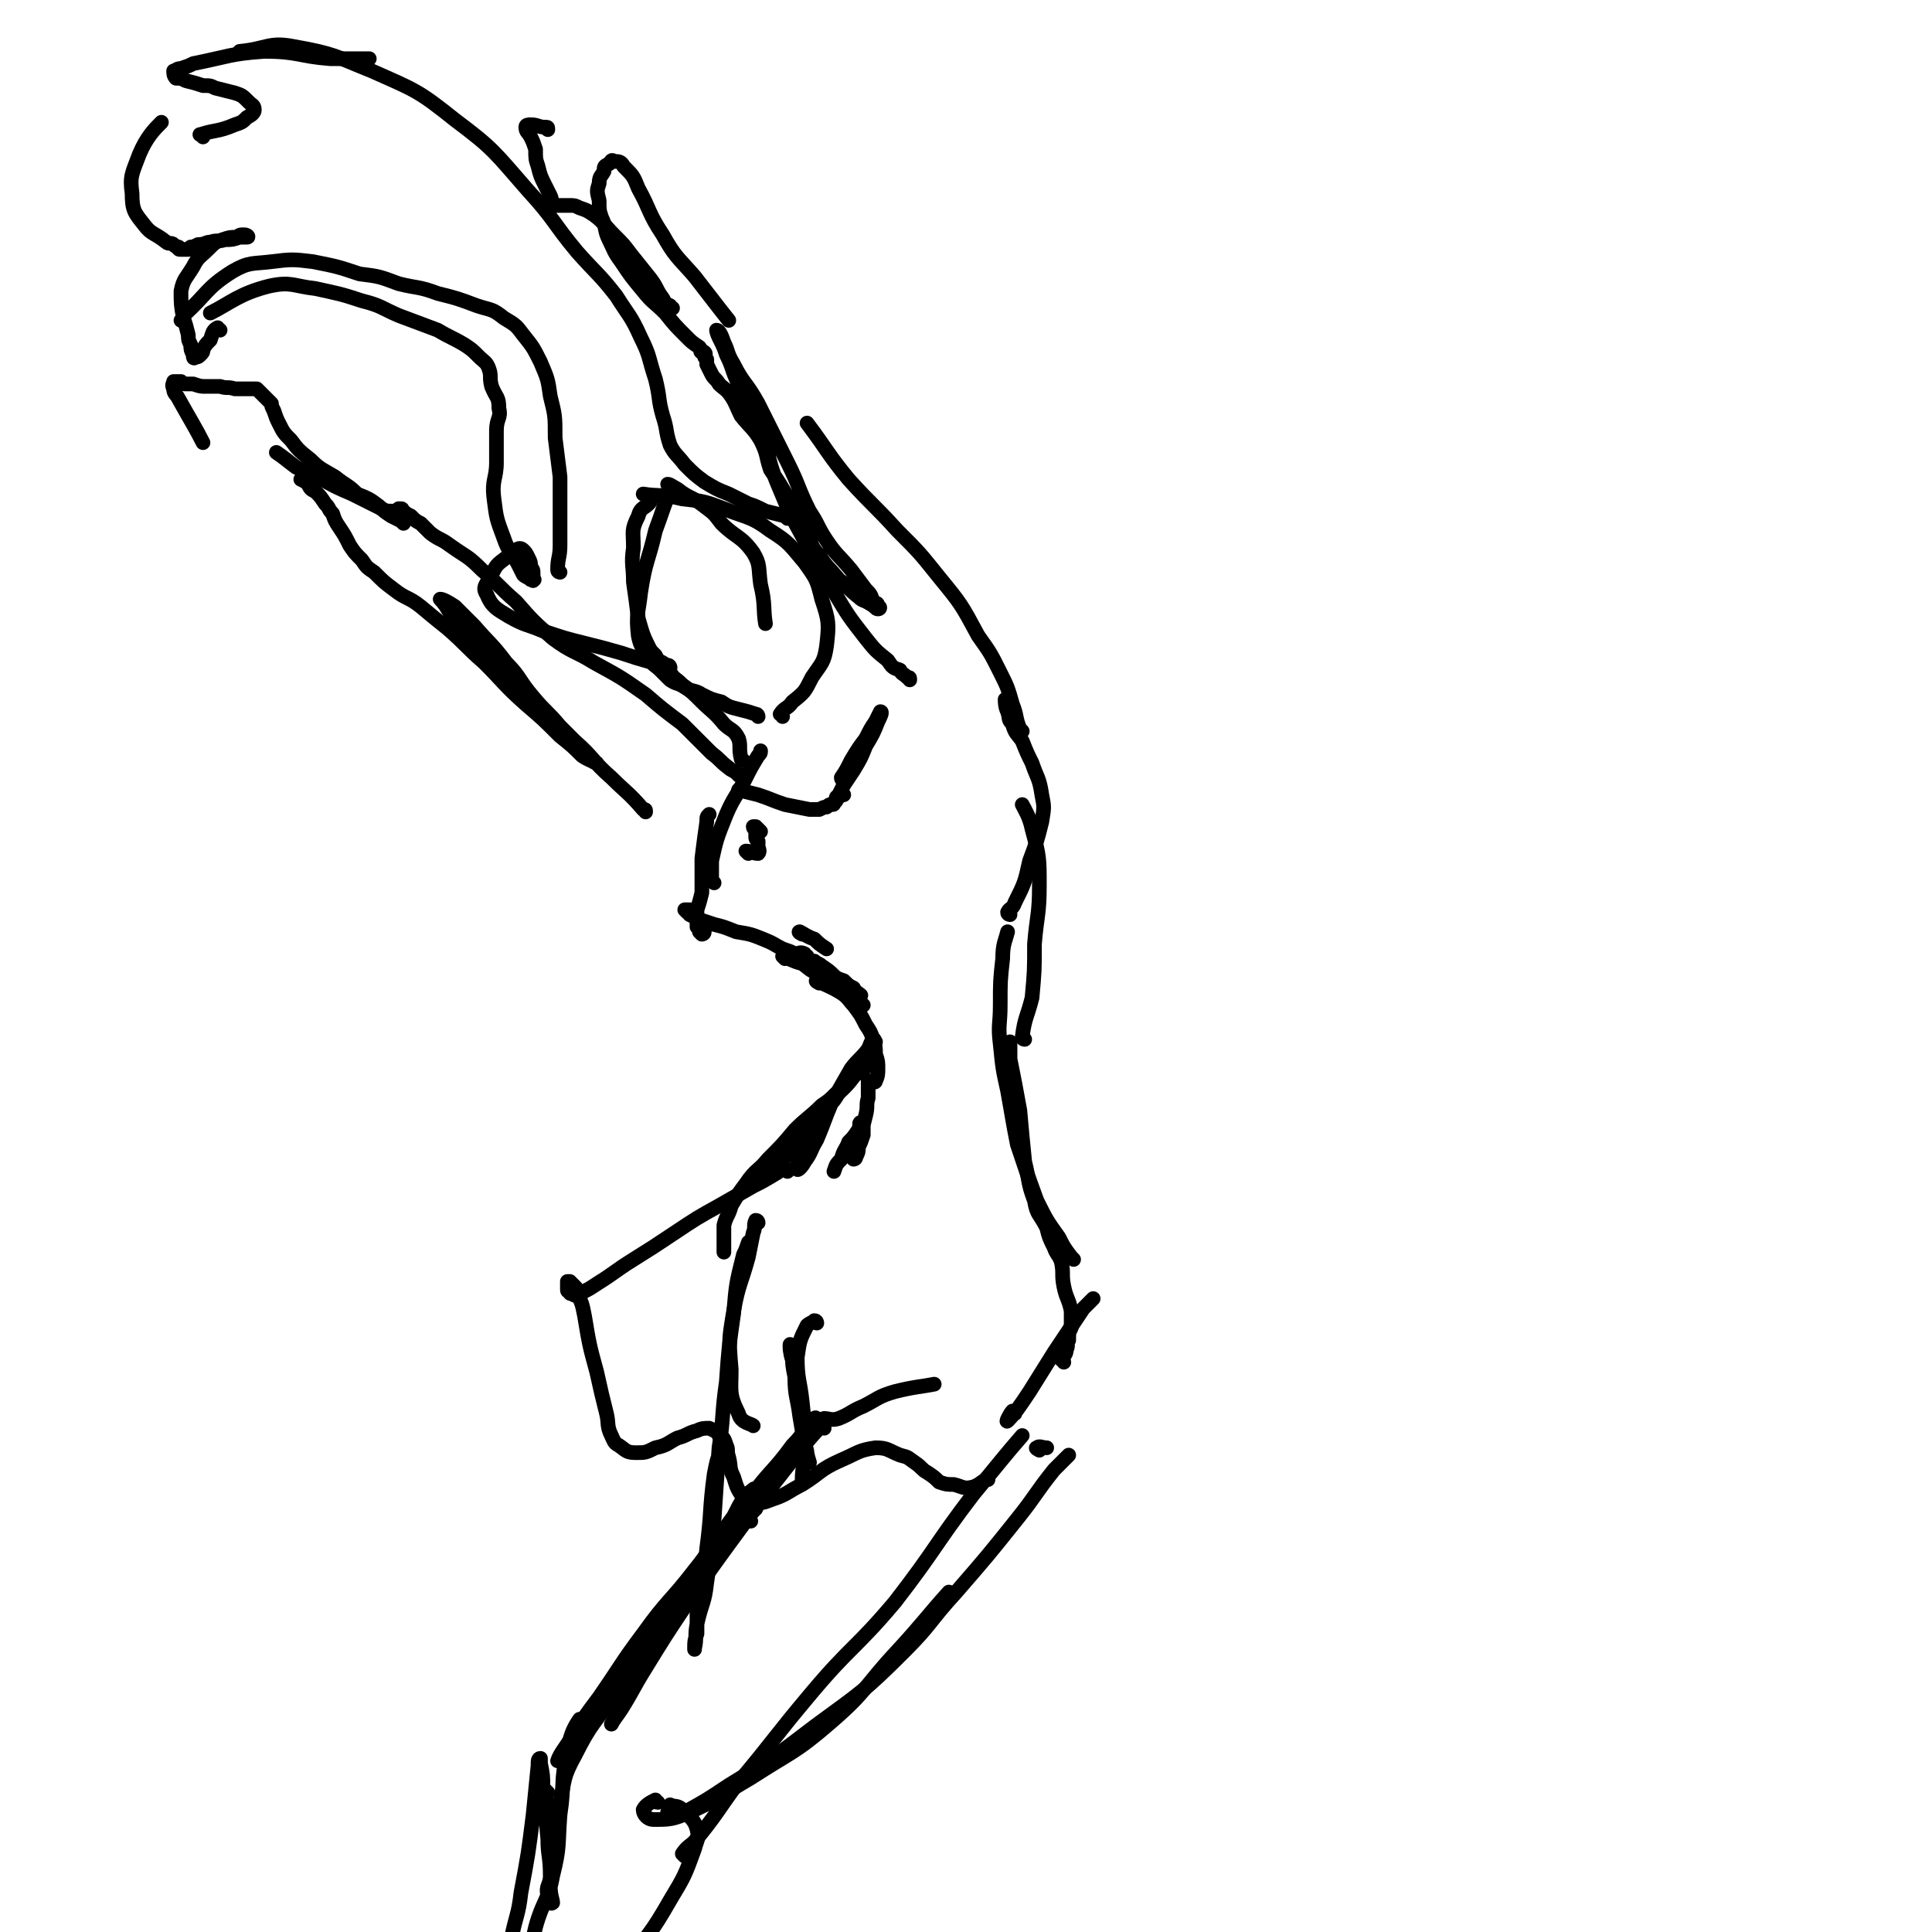 <svg viewBox='0 0 790 790' version='1.1' xmlns='http://www.w3.org/2000/svg' xmlns:xlink='http://www.w3.org/1999/xlink'><g fill='none' stroke='rgb(0,0,0)' stroke-width='6' stroke-linecap='round' stroke-linejoin='round'><path d='M330,391c-1,0 -1,-1 -1,-1 -2,-1 -2,0 -4,0 -2,-1 -2,-1 -5,-2 -4,-2 -3,-2 -8,-4 -5,-2 -5,-2 -11,-3 -5,-2 -5,-2 -9,-3 -3,-1 -3,-1 -6,-2 -2,-1 -2,-1 -4,-2 -1,-1 0,-1 -1,-1 -1,-1 -1,-1 -1,-1 0,0 1,0 2,0 0,0 0,1 1,1 0,1 1,1 1,1 1,1 1,1 1,2 1,1 1,1 1,2 1,1 0,1 1,2 0,0 1,0 1,1 0,0 0,0 0,0 0,1 -1,1 -1,1 -1,-1 -1,-1 -1,-1 0,-1 0,-1 -1,-2 0,0 0,0 0,-1 0,0 0,0 0,-1 0,0 0,0 0,-1 0,0 0,0 0,-1 0,-1 0,-1 0,-3 1,-3 1,-3 2,-7 0,-7 0,-7 0,-14 1,-8 1,-8 2,-15 0,-2 0,-2 1,-3 '/><path d='M292,361c0,0 0,0 -1,-1 0,-4 0,-4 0,-8 2,-9 2,-9 6,-19 3,-7 4,-7 8,-15 2,-4 2,-4 5,-9 1,-1 1,-1 1,-2 '/><path d='M413,374c0,0 -1,0 -1,-1 1,-2 2,-1 3,-4 4,-8 4,-8 6,-17 3,-8 3,-8 5,-16 1,-6 1,-6 0,-11 -1,-7 -2,-7 -4,-13 -2,-4 -2,-4 -4,-9 -2,-3 -3,-3 -4,-7 -2,-2 -1,-2 -2,-5 -1,-2 -1,-4 -1,-5 '/><path d='M418,299c0,0 0,0 -1,-1 -2,-5 -1,-5 -3,-10 -2,-7 -2,-7 -5,-13 -4,-8 -4,-8 -9,-15 -7,-13 -7,-13 -16,-24 -8,-10 -8,-10 -17,-19 -10,-11 -10,-10 -20,-21 -9,-11 -8,-11 -17,-23 0,0 0,0 0,0 '/><path d='M372,278c0,-1 0,-1 -1,-1 -2,-2 -2,-1 -3,-3 -3,-1 -3,-1 -5,-4 -5,-4 -5,-4 -9,-9 -7,-9 -7,-9 -13,-19 -7,-10 -7,-10 -12,-21 -6,-11 -6,-11 -11,-23 -5,-12 -3,-13 -8,-24 -3,-9 -4,-9 -8,-17 -3,-6 -2,-6 -5,-12 -1,-3 -1,-3 -3,-7 -1,-2 -1,-3 -1,-3 1,0 2,2 3,5 2,4 1,4 4,9 4,8 5,7 10,16 6,12 6,12 12,24 5,10 4,10 9,20 4,6 3,6 7,12 4,6 5,6 10,12 3,4 3,4 6,8 2,2 2,2 3,5 1,1 2,0 2,2 1,0 1,1 0,1 -1,0 -1,-1 -3,-2 -3,-2 -3,-1 -5,-3 -4,-3 -4,-4 -8,-7 -4,-5 -5,-5 -8,-10 -4,-4 -3,-5 -5,-10 -4,-6 -3,-6 -7,-12 -4,-7 -4,-7 -8,-13 -2,-6 -1,-6 -4,-12 -3,-5 -4,-5 -8,-10 -2,-4 -2,-5 -4,-8 -2,-3 -3,-3 -5,-5 -1,-2 -2,-2 -3,-4 -1,-2 -1,-2 -2,-4 0,-1 0,-1 0,-2 -1,-1 -1,-1 -1,-2 0,0 1,0 0,-1 0,0 0,1 -1,0 -1,0 0,-1 -1,-2 -3,-2 -3,-2 -5,-4 -5,-5 -5,-5 -9,-10 -5,-5 -5,-4 -9,-9 -5,-6 -5,-6 -9,-12 -3,-4 -3,-5 -5,-9 -2,-4 -1,-5 -3,-9 -1,-3 -1,-3 -1,-7 -1,-4 -1,-4 0,-7 0,-3 1,-3 2,-5 0,-2 0,-2 2,-3 1,-1 1,-2 2,-1 2,0 3,0 4,2 4,4 4,4 6,9 5,9 4,10 10,19 5,9 6,9 13,17 7,9 10,13 14,18 '/><path d='M302,317c0,0 0,-1 -1,-1 -1,-1 -2,-1 -3,-2 -4,-3 -3,-3 -7,-6 -6,-6 -6,-6 -12,-12 -8,-6 -8,-6 -15,-12 -10,-7 -10,-7 -21,-13 -8,-5 -9,-4 -17,-10 -8,-7 -8,-7 -15,-15 -7,-6 -7,-7 -14,-13 -6,-6 -6,-5 -13,-10 -4,-3 -4,-2 -8,-5 -2,-2 -2,-2 -4,-4 -2,-1 -2,-1 -4,-3 -2,-1 -2,-1 -3,-2 -1,0 0,-1 -1,-1 0,0 0,0 -1,0 0,0 0,0 0,1 1,0 1,0 1,1 0,0 -1,0 -1,0 -1,0 -1,0 -2,-1 -3,0 -3,0 -5,-1 -6,-3 -6,-3 -12,-6 -7,-3 -7,-3 -14,-7 -5,-2 -5,-2 -9,-4 -4,-3 -5,-4 -8,-6 '/><path d='M264,332c0,-1 0,-1 -1,-1 -6,-7 -7,-7 -13,-13 -8,-7 -7,-8 -15,-15 -8,-8 -9,-8 -17,-16 -8,-8 -8,-8 -16,-16 -6,-6 -6,-6 -12,-13 -4,-4 -4,-5 -7,-9 -1,-2 -3,-4 -3,-4 1,0 3,1 6,3 4,4 4,4 8,8 6,7 7,7 13,15 6,6 5,7 11,14 5,6 6,6 11,12 5,5 5,5 9,9 2,3 2,3 4,5 1,1 2,1 2,1 -2,-1 -3,-1 -6,-3 -4,-4 -4,-4 -9,-8 -7,-7 -7,-7 -14,-13 -9,-8 -9,-9 -17,-17 -8,-7 -7,-7 -15,-14 -5,-4 -5,-4 -11,-9 -5,-4 -6,-3 -11,-7 -4,-3 -4,-3 -8,-7 -3,-2 -3,-2 -5,-5 -3,-3 -3,-3 -5,-6 -2,-4 -2,-4 -4,-7 -2,-3 -2,-3 -3,-6 -2,-2 -1,-2 -3,-4 -2,-3 -2,-3 -4,-5 -2,-1 -2,-1 -3,-3 -1,-1 -1,-1 -3,-2 0,0 0,0 0,0 '/><path d='M304,311c0,0 -1,0 -1,-1 -1,-4 0,-5 -1,-8 -2,-4 -3,-3 -6,-6 -4,-5 -5,-5 -9,-9 -4,-4 -4,-4 -8,-7 -3,-3 -3,-2 -5,-5 -2,-2 -2,-2 -3,-4 -2,-1 -2,-1 -3,-3 0,0 0,0 -1,-1 0,0 -1,-1 -1,-1 '/><path d='M310,293c0,0 0,-1 -1,-1 -3,-1 -3,-1 -7,-2 -4,-1 -4,-1 -7,-3 -4,-1 -4,-1 -8,-3 -3,-2 -4,-1 -7,-3 -3,-2 -3,-1 -6,-3 -2,-2 -2,-2 -4,-4 -2,-2 -3,-2 -4,-4 -3,-5 -4,-5 -5,-10 -1,-9 0,-9 1,-18 2,-13 3,-12 6,-25 3,-8 4,-12 6,-16 '/><path d='M271,272c0,0 -1,0 -1,-1 -2,-2 -3,-2 -4,-5 -3,-6 -3,-6 -5,-13 -1,-8 -1,-8 -2,-15 0,-7 -1,-7 0,-14 0,-7 -1,-7 2,-13 1,-4 3,-3 5,-6 '/><path d='M274,199c0,0 -1,-1 -1,-1 1,0 2,1 4,2 5,4 6,3 11,7 4,3 4,3 7,7 6,6 8,5 13,12 3,5 2,6 3,13 2,8 1,10 2,16 '/><path d='M320,293c0,-1 -1,-1 -1,-1 2,-3 3,-2 5,-5 5,-4 5,-4 8,-10 4,-6 5,-6 6,-13 1,-9 1,-10 -2,-19 -2,-8 -2,-8 -7,-15 -6,-7 -6,-8 -14,-13 -8,-6 -9,-5 -19,-9 -8,-3 -8,-3 -17,-4 -8,-2 -10,-1 -16,-2 '/><path d='M321,392c0,0 -1,-1 -1,-1 3,1 4,2 8,3 3,2 3,3 7,4 4,3 4,2 8,4 3,2 3,2 7,4 1,1 2,1 2,1 -1,-1 -2,-1 -3,-3 -2,-1 -2,-1 -4,-3 -3,-1 -3,-1 -5,-3 -2,-1 -2,-1 -4,-2 -1,-1 -1,-1 -2,-2 -1,0 -1,-1 -1,-1 1,1 2,1 3,2 3,2 3,2 5,4 6,6 9,9 12,12 '/><path d='M335,402c0,0 -2,-1 -1,-1 4,2 5,2 10,5 3,2 3,3 5,5 3,4 3,4 5,8 2,3 2,3 3,6 1,3 1,3 1,6 1,3 1,3 1,6 0,2 0,3 -1,5 0,1 -1,0 -2,0 0,1 -1,0 -1,0 0,1 0,1 0,1 0,1 0,1 0,2 0,2 0,2 0,4 -1,3 0,3 -1,7 -1,4 -1,4 -2,8 -1,3 -1,3 -2,7 0,1 -1,2 -1,3 0,0 1,0 1,-1 1,-2 1,-2 1,-4 1,-2 1,-2 2,-5 0,-2 0,-2 0,-4 0,-1 0,-2 -1,-1 -1,0 0,1 -1,3 -2,3 -2,3 -4,5 -1,3 -2,3 -3,7 -2,2 -2,2 -3,5 0,0 0,0 0,0 '/><path d='M358,426c0,0 -1,-2 -1,-1 -1,1 -1,2 -2,4 -3,4 -4,4 -7,8 -4,7 -4,7 -8,14 -3,7 -3,8 -6,15 -3,5 -2,5 -5,9 -1,2 -3,4 -3,3 0,-3 1,-5 3,-11 3,-6 2,-6 6,-12 4,-6 5,-5 10,-10 4,-4 3,-4 7,-8 1,-1 3,-2 3,-2 -1,2 -3,3 -6,5 -5,5 -5,5 -9,10 -6,6 -5,7 -11,13 -5,6 -5,5 -10,11 -3,2 -3,2 -6,4 -1,1 -2,1 -2,2 -1,0 0,-1 0,-1 3,-1 4,0 6,-2 4,-3 4,-4 7,-8 5,-5 5,-5 9,-10 4,-4 4,-4 7,-8 2,-2 2,-3 3,-4 0,-1 -1,0 -1,0 -3,3 -3,3 -6,5 -5,5 -6,5 -11,10 -5,6 -5,6 -11,12 -4,5 -5,4 -9,10 -3,4 -3,4 -6,9 -1,4 -2,4 -3,8 0,5 0,7 0,11 '/><path d='M310,500c0,0 0,-1 -1,-1 -1,2 0,3 -1,5 -1,5 -1,5 -2,10 -3,11 -4,11 -6,22 -2,12 -2,12 -1,24 0,9 -1,10 3,18 1,4 5,4 6,5 '/><path d='M334,541c0,0 0,-1 -1,-1 -1,1 -2,1 -3,2 -3,6 -3,6 -4,13 0,9 1,9 2,18 1,9 1,9 1,18 1,2 1,2 1,5 0,1 -1,1 0,2 0,0 1,0 1,0 -1,-3 -1,-4 -2,-8 -1,-5 -1,-5 -2,-11 -1,-8 -2,-8 -2,-16 -1,-5 -1,-5 -1,-10 0,-2 -1,-4 -1,-3 0,1 0,3 1,6 1,9 2,9 3,19 1,9 1,9 2,18 0,6 -1,7 -1,12 '/><path d='M338,581c-1,0 -2,0 -1,-1 2,0 3,1 6,0 5,-2 5,-3 10,-5 6,-3 6,-4 13,-6 8,-2 11,-2 16,-3 '/><path d='M415,578c0,0 -1,-1 -1,-1 -1,1 -3,5 -2,4 3,-3 5,-6 9,-12 5,-8 5,-8 10,-16 6,-9 6,-9 12,-18 2,-2 2,-2 4,-4 '/><path d='M435,557c0,-1 -1,-1 -1,-1 1,-2 2,-2 2,-4 1,-2 0,-2 1,-4 0,-3 0,-3 1,-5 0,-4 0,-4 0,-7 -1,-5 -2,-5 -3,-10 -1,-5 0,-5 -1,-10 -1,-3 -2,-3 -3,-6 -2,-4 -2,-4 -3,-8 -3,-6 -4,-5 -5,-11 -3,-8 -2,-8 -4,-16 -1,-10 -1,-10 -2,-21 -2,-11 -2,-11 -4,-21 0,-4 0,-6 0,-7 '/><path d='M439,515c0,0 0,0 -1,-1 -3,-4 -3,-4 -5,-8 -5,-7 -5,-7 -9,-15 -4,-11 -4,-11 -8,-23 -2,-10 -2,-11 -4,-22 -2,-9 -2,-9 -3,-19 -1,-8 0,-8 0,-16 0,-10 0,-10 1,-19 0,-6 1,-7 2,-11 '/><path d='M419,425c0,0 -1,0 -1,-1 1,-8 2,-8 4,-16 1,-11 1,-11 1,-22 1,-12 2,-12 2,-24 0,-11 0,-12 -3,-23 -1,-5 -3,-8 -4,-10 '/><path d='M306,349c0,0 -1,-1 -1,-1 2,0 3,1 5,1 1,-1 0,-2 0,-3 0,-1 0,-1 0,-2 -1,-1 -1,-1 -1,-2 0,-1 0,-1 0,-2 0,0 0,0 0,-1 0,0 -1,0 -1,-1 1,0 1,0 1,0 1,1 1,1 2,2 0,0 0,0 0,0 '/><path d='M345,319c0,0 -1,0 -1,-1 2,-3 2,-3 4,-7 3,-5 3,-5 6,-9 2,-4 2,-4 4,-7 1,-2 2,-4 2,-4 1,0 0,2 -1,4 -2,5 -2,5 -5,10 -2,5 -2,5 -5,10 -2,3 -2,3 -4,6 -1,2 -1,2 -2,4 0,0 0,0 -1,1 0,0 0,0 0,0 1,0 1,0 2,-1 1,0 1,0 1,0 -1,0 -1,0 -2,0 0,1 0,1 -1,2 0,0 0,1 -1,1 0,1 0,1 -1,1 -1,0 -1,0 -2,1 -1,0 -1,0 -3,1 -2,0 -2,0 -4,0 -5,-1 -5,-1 -10,-2 -6,-2 -5,-2 -11,-4 -4,-1 -4,-1 -8,-2 0,0 0,0 0,0 '/><path d='M328,382c0,0 -2,-1 -1,-1 2,1 3,2 6,3 2,2 2,2 5,4 '/><path d='M322,479c-1,-1 -1,-2 -1,-1 -2,0 -2,1 -4,2 -5,3 -5,3 -9,5 -7,4 -7,4 -14,8 -9,5 -9,5 -18,11 -9,6 -9,6 -17,11 -8,5 -7,5 -15,10 -3,2 -3,2 -7,4 -1,1 -2,1 -3,0 -1,0 -1,0 -1,-1 -1,0 -1,0 -1,-1 0,-1 0,-1 0,-2 0,0 0,-1 0,-1 0,0 1,0 1,0 1,1 1,1 2,2 1,1 1,1 1,3 2,4 2,4 3,9 2,12 2,12 5,23 2,9 2,9 4,17 1,4 0,5 2,9 1,2 1,3 3,4 3,2 3,3 7,3 4,0 4,0 8,-2 5,-1 5,-2 9,-4 4,-1 4,-2 8,-3 2,-1 3,-1 5,-1 2,1 3,1 4,3 2,1 2,1 3,4 1,2 0,2 1,5 1,4 0,4 2,8 1,3 1,4 3,7 2,2 3,3 6,3 3,1 4,0 7,-1 6,-2 6,-3 12,-6 8,-5 7,-6 16,-10 7,-3 7,-4 14,-5 5,0 5,1 10,3 4,1 3,1 6,3 3,2 3,3 5,4 3,2 3,2 5,4 3,1 3,1 6,1 4,1 4,2 8,1 3,-1 4,-3 6,-3 '/><path d='M425,593c0,0 -2,-1 -1,-1 1,-1 2,0 4,0 '/><path d='M337,584c0,0 -1,-1 -1,-1 -6,6 -6,7 -12,14 -11,14 -11,14 -22,29 -11,15 -11,15 -22,31 -8,12 -8,12 -16,25 -5,8 -5,9 -10,17 -2,3 -3,4 -4,6 '/><path d='M334,581c0,0 0,-2 -1,-1 -4,4 -4,6 -9,11 -8,11 -9,10 -17,21 -12,15 -11,15 -23,30 -10,13 -11,12 -21,26 -9,12 -9,13 -18,26 -6,8 -6,8 -11,16 -3,5 -5,7 -6,10 '/><path d='M307,622c0,-1 -2,-1 -1,-1 0,-2 1,-2 3,-4 1,-2 1,-3 1,-5 0,-2 -1,-4 -2,-3 -4,3 -5,5 -8,11 -13,18 -13,18 -25,37 -12,18 -12,17 -23,35 -9,13 -10,12 -17,26 -5,9 -4,10 -6,19 -1,6 -1,9 -2,12 '/><path d='M269,737c-1,0 -1,-1 -1,-1 -2,1 -4,2 -5,4 0,2 2,4 4,4 7,0 8,0 15,-3 13,-6 13,-7 25,-14 17,-11 18,-10 33,-23 15,-13 13,-14 27,-29 11,-12 12,-14 21,-24 '/><path d='M274,742c0,0 -1,0 -1,-1 3,0 4,1 7,0 9,-5 9,-5 18,-11 18,-11 18,-11 35,-24 19,-14 20,-14 37,-31 11,-11 10,-12 21,-24 13,-15 13,-15 25,-30 8,-10 7,-10 15,-20 3,-3 5,-5 6,-6 '/><path d='M280,759c0,0 -1,-1 -1,-1 2,-3 3,-3 5,-5 9,-11 9,-12 17,-23 16,-19 15,-19 31,-38 16,-19 18,-18 34,-37 17,-22 16,-23 32,-44 10,-12 13,-16 20,-24 '/><path d='M296,594c0,0 -1,-1 -1,-1 -2,4 -2,5 -3,10 -2,15 -1,15 -3,30 -1,12 -2,12 -4,24 0,6 0,6 0,11 -1,3 -1,3 -1,6 0,0 0,1 0,0 1,-4 0,-5 1,-10 2,-9 3,-8 4,-17 2,-13 1,-13 3,-26 1,-15 1,-15 2,-29 2,-13 1,-13 3,-27 1,-14 1,-14 3,-28 1,-12 1,-12 4,-24 1,-2 1,-2 2,-5 '/><path d='M275,739c0,0 -1,-1 -1,-1 2,1 3,0 5,2 3,3 5,4 6,8 1,4 0,4 -1,8 -4,11 -4,11 -10,21 -8,14 -9,14 -19,27 -6,8 -6,8 -13,16 -5,5 -7,4 -10,9 -2,4 -1,6 -1,9 '/><path d='M224,733c0,0 -1,-1 -1,-1 0,2 0,3 1,5 0,6 0,6 1,13 0,6 0,6 0,12 0,4 0,4 0,9 0,4 1,6 1,7 -1,1 -2,-1 -2,-3 -1,-4 1,-4 1,-8 0,-8 -1,-8 -1,-15 -1,-11 -1,-11 -2,-21 0,-5 0,-5 -1,-10 0,-1 0,-2 0,-2 -1,0 -1,1 -1,3 -1,10 -1,10 -2,20 -2,16 -2,16 -5,32 -1,9 -2,9 -4,19 -1,5 -2,5 -2,10 0,3 0,4 1,7 0,2 0,2 1,3 0,1 0,1 0,1 1,0 1,0 2,-1 2,-4 3,-4 5,-9 2,-8 1,-8 3,-16 3,-11 5,-10 7,-21 3,-12 2,-12 3,-25 2,-13 0,-13 3,-25 1,-8 3,-11 5,-14 '/><path d='M165,214c0,0 0,0 -1,-1 -2,-1 -2,-1 -4,-2 -3,-2 -3,-2 -5,-4 -4,-3 -4,-3 -9,-5 -4,-4 -4,-3 -9,-7 -5,-3 -6,-3 -10,-7 -5,-4 -5,-4 -8,-8 -3,-3 -3,-3 -5,-7 -1,-2 -1,-2 -2,-5 -1,-2 -1,-2 -1,-3 -1,-1 -1,-1 -2,-2 -1,-1 -1,-1 -2,-2 -1,-1 -1,-1 -2,-2 0,0 -1,0 -1,0 -2,0 -2,0 -3,0 -2,0 -2,0 -5,0 -3,-1 -3,0 -6,-1 -3,0 -3,0 -6,0 -2,0 -2,0 -5,-1 -1,0 -1,0 -3,0 -1,0 -1,0 -2,-1 -1,0 -1,0 -2,0 0,0 -1,0 -1,0 0,1 -1,1 0,3 0,2 1,2 2,4 5,9 7,12 10,18 '/><path d='M275,126c0,0 -1,0 -1,-1 -2,-1 -2,-1 -3,-3 -3,-4 -2,-4 -5,-8 -4,-5 -4,-5 -8,-10 -3,-4 -3,-4 -7,-8 -4,-4 -4,-5 -8,-8 -3,-2 -3,-2 -6,-3 -2,-1 -2,-1 -4,-1 -2,0 -2,0 -4,0 -1,0 -1,0 -2,0 -1,0 -1,0 -1,0 -1,-2 0,-2 -1,-4 -1,-2 -1,-2 -2,-4 -2,-4 -2,-4 -3,-8 -1,-3 -1,-3 -1,-7 -1,-3 -1,-3 -2,-5 -1,-2 -2,-2 -2,-4 0,-1 1,-1 2,-1 3,0 3,1 6,1 1,0 1,0 1,1 '/><path d='M322,212c0,0 -1,-1 -1,-1 -4,-1 -4,-1 -8,-2 -4,-2 -4,-2 -7,-3 -4,-2 -4,-2 -8,-4 -5,-2 -5,-2 -10,-5 -4,-3 -4,-3 -8,-7 -3,-4 -4,-4 -6,-8 -2,-6 -1,-6 -3,-12 -2,-7 -1,-7 -3,-15 -3,-9 -2,-9 -6,-17 -4,-9 -5,-9 -10,-17 -7,-9 -8,-9 -16,-18 -10,-12 -9,-13 -20,-25 -14,-16 -14,-17 -30,-29 -15,-12 -16,-12 -34,-20 -15,-6 -15,-7 -32,-10 -10,-2 -11,1 -22,2 '/><path d='M274,273c0,0 0,-1 -1,-1 -3,-1 -3,-1 -6,-1 -7,-2 -7,-2 -13,-4 -7,-2 -7,-2 -15,-4 -8,-2 -8,-2 -17,-5 -7,-3 -7,-2 -14,-6 -5,-3 -7,-4 -9,-9 -2,-3 0,-4 2,-8 2,-4 2,-4 6,-7 2,-2 2,-2 4,-3 1,-1 2,-1 3,0 1,1 1,1 2,3 1,2 1,2 1,4 1,1 1,1 1,3 0,1 0,1 0,2 0,0 1,0 0,0 0,1 0,0 -1,0 -1,-1 -2,-1 -3,-2 -1,-2 -1,-2 -2,-4 -3,-6 -4,-5 -6,-11 -3,-8 -3,-8 -4,-16 -1,-8 1,-8 1,-15 0,-7 0,-7 0,-13 0,-5 2,-5 1,-9 0,-5 -1,-4 -3,-9 -1,-4 0,-4 -1,-7 -1,-3 -2,-3 -4,-5 -3,-3 -3,-3 -6,-5 -5,-3 -6,-3 -11,-6 -8,-3 -8,-3 -16,-6 -7,-3 -7,-4 -15,-6 -9,-3 -10,-3 -19,-5 -9,-1 -10,-3 -19,-1 -12,3 -16,7 -24,11 '/><path d='M229,234c0,0 -1,0 -1,-1 0,-5 1,-5 1,-10 0,-6 0,-6 0,-11 0,-9 0,-9 0,-17 -1,-8 -1,-8 -2,-16 0,-9 0,-9 -2,-17 -1,-7 -1,-7 -4,-14 -3,-6 -3,-6 -7,-11 -3,-4 -3,-4 -8,-7 -5,-4 -5,-3 -11,-5 -8,-3 -8,-3 -16,-5 -8,-3 -8,-2 -16,-4 -8,-3 -8,-3 -16,-4 -9,-3 -9,-3 -19,-5 -8,-1 -9,-1 -17,0 -8,1 -9,0 -16,4 -11,7 -10,9 -20,18 0,1 0,1 -1,2 '/><path d='M90,135c-1,0 -1,-1 -1,-1 -2,1 -2,2 -3,5 -2,2 -2,2 -3,4 0,1 0,1 -1,2 -1,1 -1,1 -2,1 -1,1 -1,0 -1,-1 -1,-2 -1,-2 -1,-4 -1,-2 -1,-2 -1,-4 -1,-4 -1,-4 -2,-7 -1,-5 -1,-6 -1,-11 1,-5 2,-5 5,-10 2,-4 3,-4 6,-7 3,-3 3,-3 6,-4 3,-1 3,-1 6,-1 1,-1 1,-1 3,-1 1,0 2,1 1,1 -1,0 -2,0 -3,0 -3,1 -3,1 -6,1 -3,1 -3,0 -6,1 -2,0 -2,1 -5,1 -2,1 -2,1 -3,1 -1,1 -1,1 -1,1 -1,0 -1,0 -2,0 0,0 0,0 0,0 -1,0 -1,0 -1,0 -1,0 -1,0 -1,-1 -1,0 -1,0 -2,-1 -1,-1 -2,0 -3,-1 -5,-4 -6,-3 -9,-7 -4,-5 -5,-6 -5,-13 -1,-7 0,-8 3,-16 3,-7 6,-10 9,-13 '/><path d='M83,56c0,-1 -2,-1 -1,-1 6,-2 7,-1 14,-4 3,-1 3,-1 5,-3 2,-1 3,-2 3,-3 0,-2 -1,-2 -2,-3 -3,-3 -3,-3 -6,-4 -4,-1 -4,-1 -8,-2 -2,-1 -2,-1 -5,-1 -3,-1 -3,-1 -7,-2 -2,-1 -2,-1 -4,-1 0,0 0,0 0,0 -1,-1 -1,-2 -1,-3 0,0 0,0 0,0 1,0 1,-1 3,-1 3,-1 3,-1 5,-2 15,-3 15,-4 29,-5 14,0 14,2 27,3 8,0 12,0 16,0 '/></g>
</svg>
